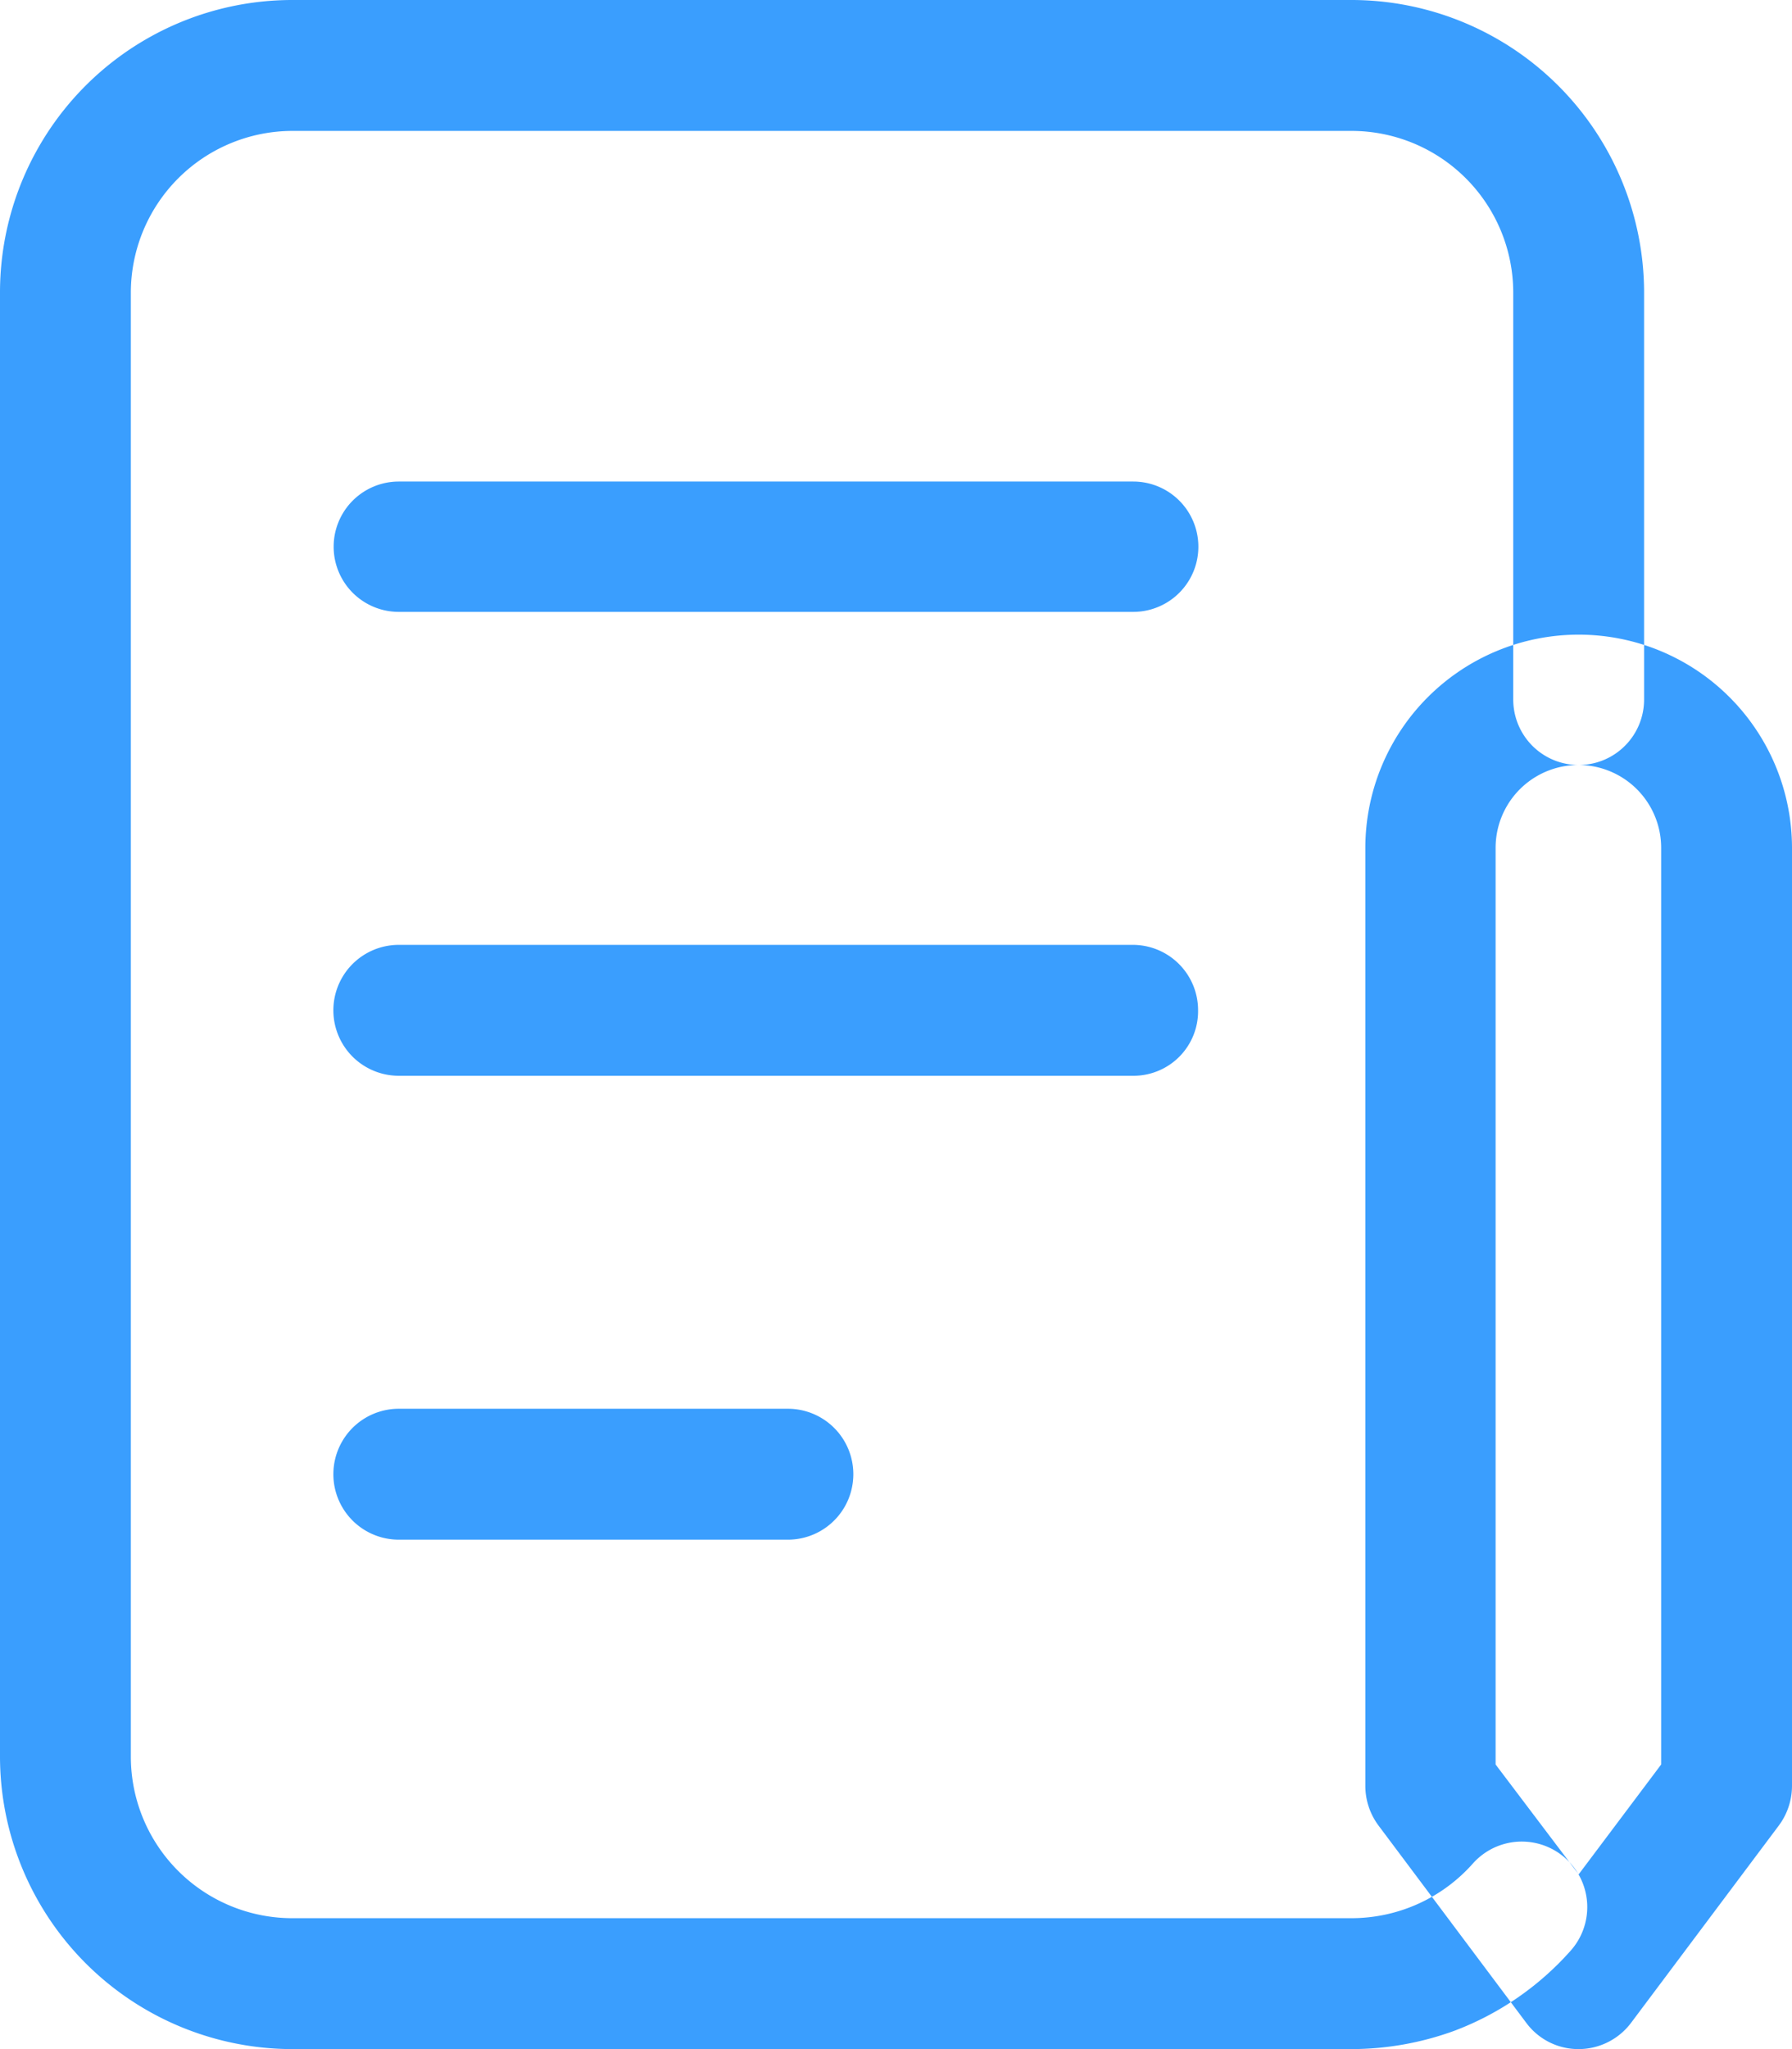 <svg xmlns="http://www.w3.org/2000/svg" xmlns:xlink="http://www.w3.org/1999/xlink" width="31.5" height="36" viewBox="0 0 31.5 36">
  <defs>
    <style>
      .cls-1 {
        fill: #3a9efe;
        fill-rule: evenodd;
        filter: url(#filter);
      }
    </style>
    <filter id="filter" x="1107.25" y="4710" width="31.5" height="36" filterUnits="userSpaceOnUse">
      <feFlood result="flood" flood-color="#fff"/>
      <feComposite result="composite" operator="in" in2="SourceGraphic"/>
      <feBlend result="blend" in2="SourceGraphic"/>
    </filter>
  </defs>
  <path id="gongjuicimg3-1" class="cls-1" d="M1131.01,4746h-18.62a5.145,5.145,0,0,1-5.14-5.14v-25.72a5.138,5.138,0,0,1,5.14-5.14h18.62a5.145,5.145,0,0,1,5.14,5.14v7.15a1.15,1.15,0,1,1-2.3,0v-7.15a2.844,2.844,0,0,0-2.84-2.84h-18.62a2.844,2.844,0,0,0-2.84,2.84v25.72a2.838,2.838,0,0,0,2.84,2.84h18.62a2.853,2.853,0,0,0,2.13-.96,1.151,1.151,0,1,1,1.72,1.53,5.173,5.173,0,0,1-2.05,1.41,5.3,5.3,0,0,1-1.8.32h0Zm-3.84-17.1h-12.91a1.15,1.15,0,0,1,0-2.3h12.91a1.148,1.148,0,0,1,1.14,1.15,1.135,1.135,0,0,1-1.14,1.15h0Zm0-8.15h-12.91a1.145,1.145,0,1,1,0-2.29h12.91a1.145,1.145,0,0,1,0,2.29h0Zm-6.07,16.3h-6.84a1.15,1.15,0,1,1,0-2.3h6.84A1.15,1.15,0,1,1,1121.1,4737.05ZM1135,4746a1.141,1.141,0,0,1-.92-0.46l-2.6-3.47a1.167,1.167,0,0,1-.23-0.69V4724.9a3.75,3.75,0,1,1,7.5,0v16.48a1.167,1.167,0,0,1-.23.69l-2.6,3.47a1.156,1.156,0,0,1-.92.46h0Zm-1.46-5,1.46,1.93,1.45-1.93v-16.1a1.455,1.455,0,1,0-2.91-.01V4741Z" transform="translate(-1107.25 -4710)"/>
</svg>
